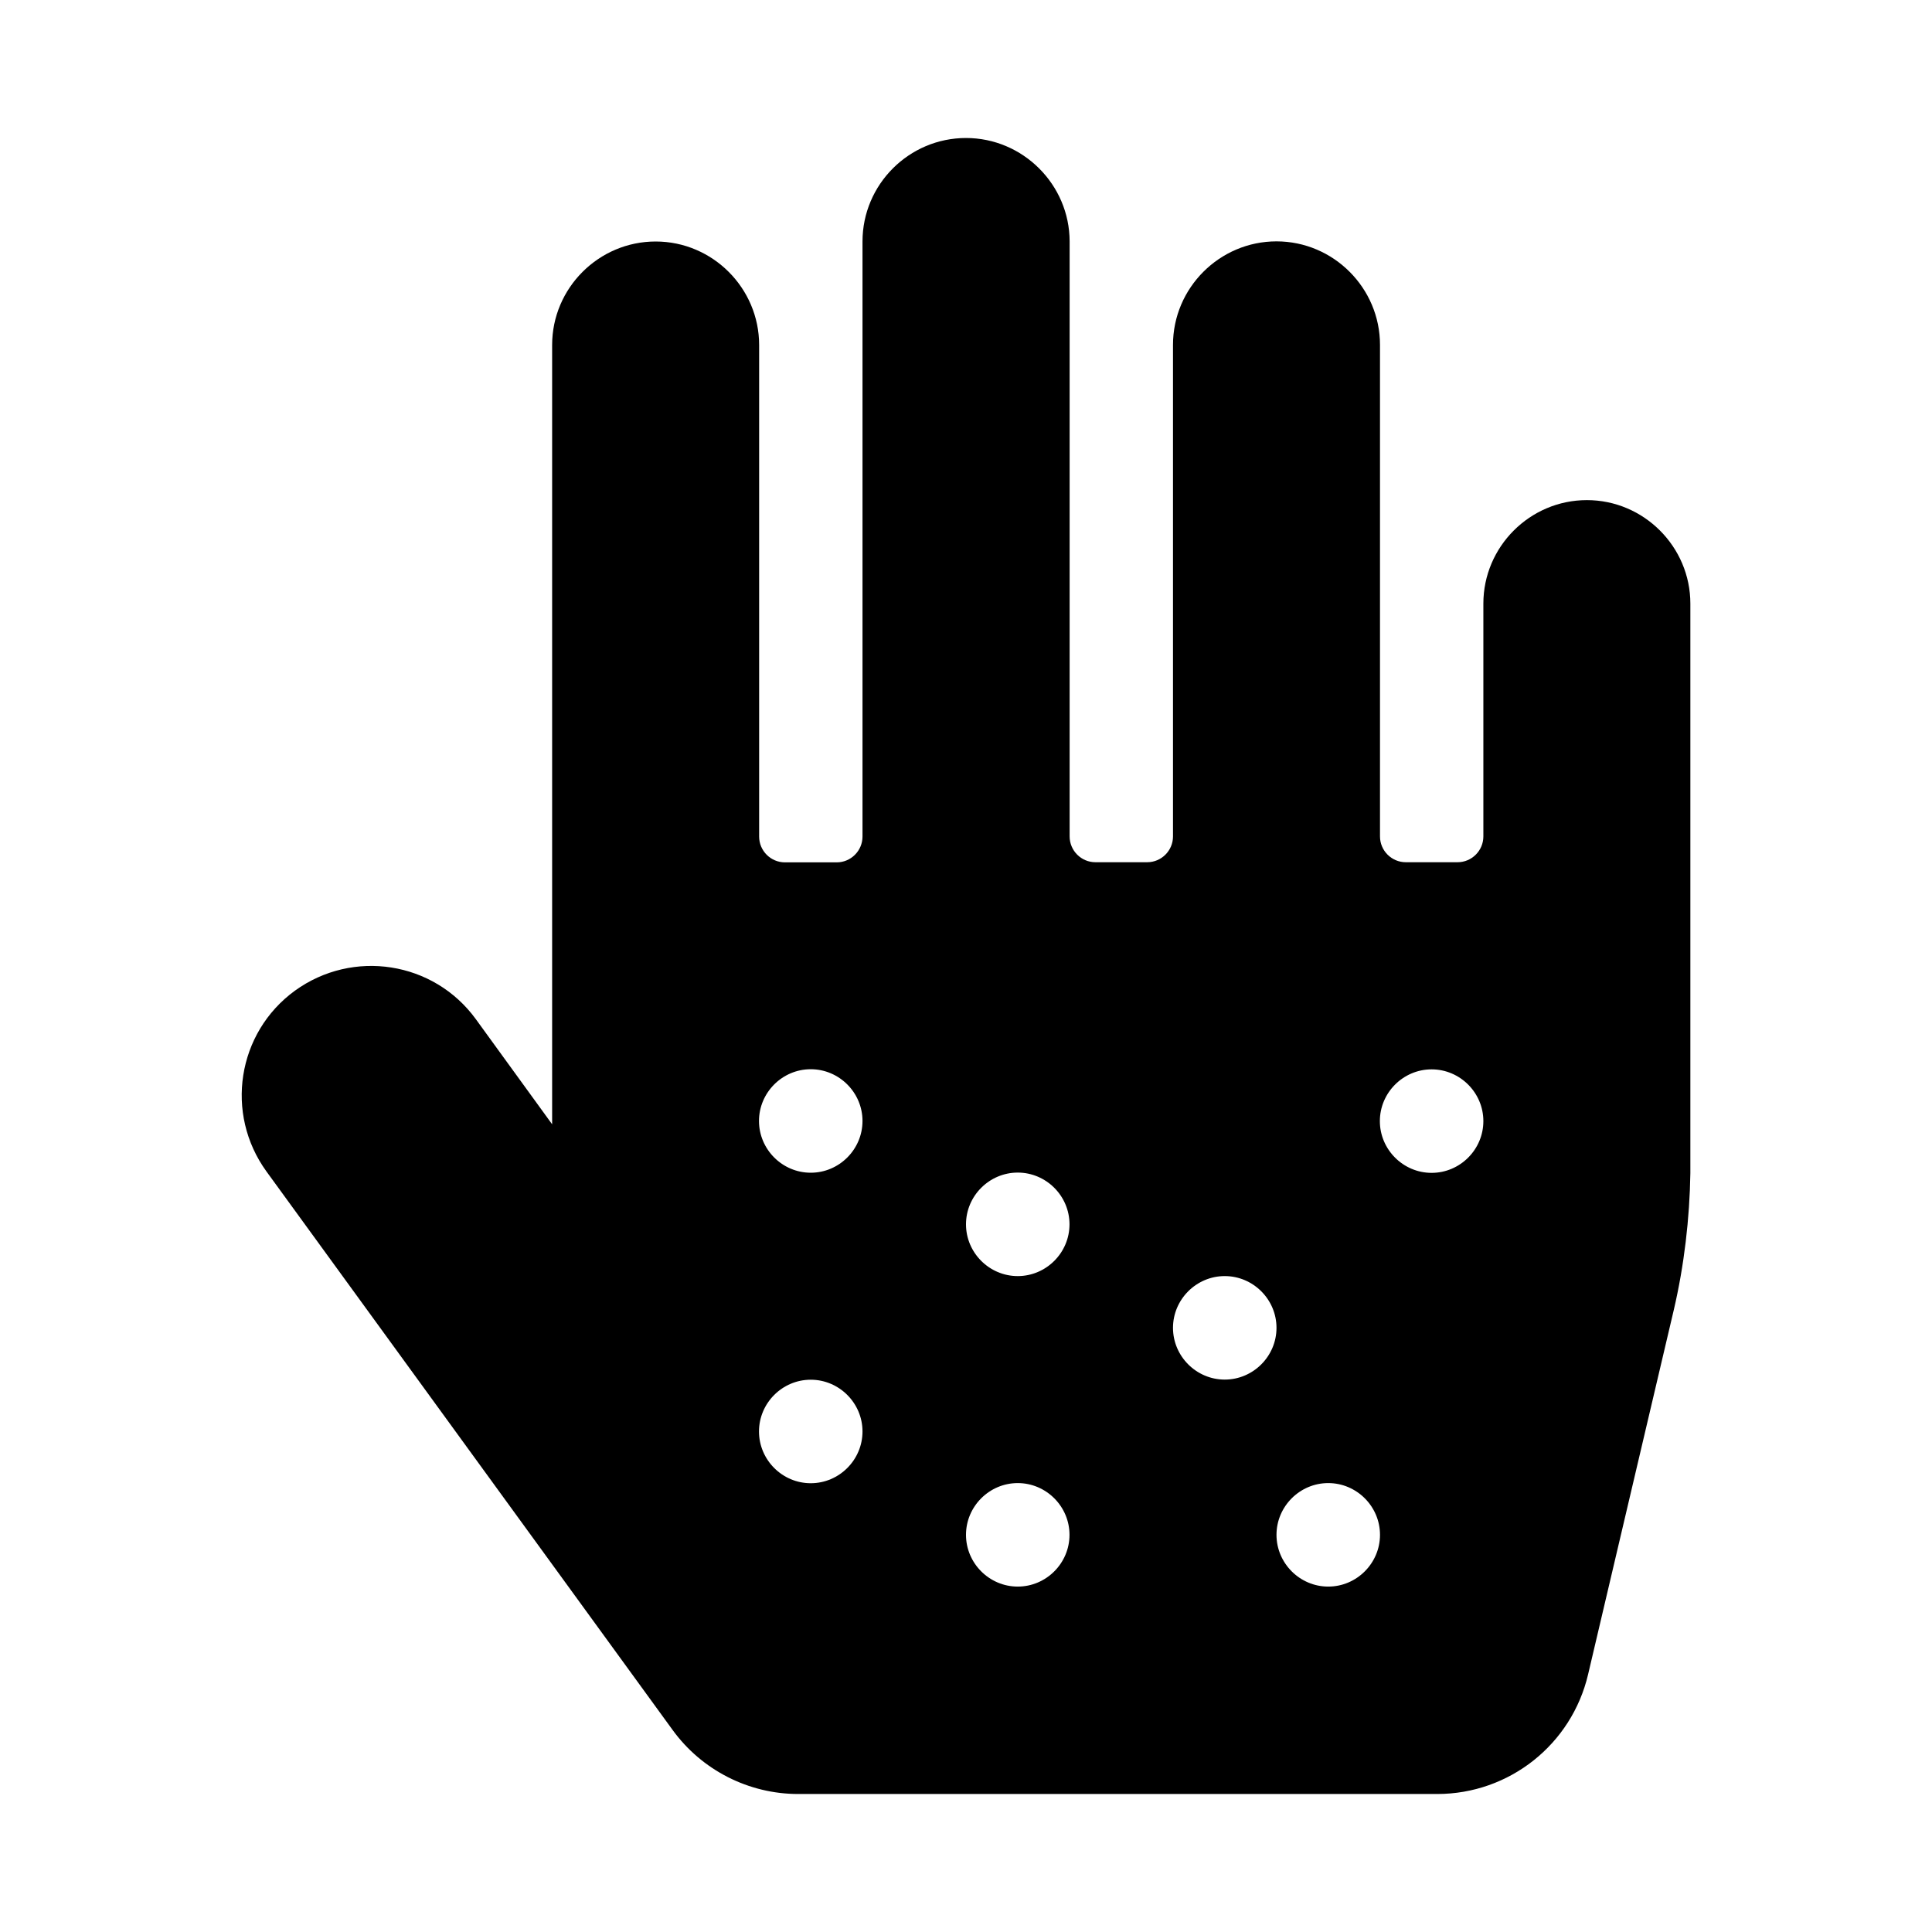 <?xml version="1.0" encoding="utf-8"?><!-- Uploaded to: SVG Repo, www.svgrepo.com, Generator: SVG Repo Mixer Tools -->
<svg fill="#000000" width="800px" height="800px" viewBox="0 0 14 14" role="img" focusable="false" aria-hidden="true" xmlns="http://www.w3.org/2000/svg"><path d="m 11.499,3.624 c -0.412,0 -0.75,0.337 -0.75,0.75 l 0,1.687 c 0,0.103 -0.084,0.187 -0.187,0.187 l -0.375,0 c -0.103,0 -0.187,-0.084 -0.187,-0.187 l 0,-3.562 c 0,-0.412 -0.337,-0.75 -0.75,-0.75 -0.412,0 -0.75,0.337 -0.75,0.75 l 0,3.562 c 0,0.103 -0.084,0.187 -0.187,0.187 l -0.375,0 c -0.103,0 -0.187,-0.084 -0.187,-0.187 l 0,-4.312 C 7.75,1.337 7.412,1 7,1 6.587,1 6.25,1.337 6.25,1.75 l 0,4.312 c 0,0.103 -0.084,0.187 -0.187,0.187 l -0.375,0 c -0.103,0 -0.187,-0.084 -0.187,-0.187 l 0,-3.562 c 0,-0.412 -0.337,-0.75 -0.75,-0.75 -0.412,0 -0.75,0.337 -0.75,0.75 l 0,5.647 -0.553,-0.762 C 3.143,6.966 2.557,6.875 2.137,7.179 1.718,7.484 1.627,8.07 1.931,8.489 l 2.943,4.047 C 5.085,12.827 5.425,13 5.784,13 l 4.63,0 c 0.523,0 0.975,-0.359 1.094,-0.867 l 0.621,-2.641 c 0.075,-0.321 0.115,-0.663 0.12,-0.991 l 0,-4.127 c 0,-0.412 -0.337,-0.75 -0.75,-0.75 z M 5.875,10.748 c -0.206,0 -0.375,-0.169 -0.375,-0.375 0,-0.206 0.169,-0.375 0.375,-0.375 0.206,0 0.375,0.169 0.375,0.375 0,0.206 -0.169,0.375 -0.375,0.375 z m 0,-2.25 c -0.206,0 -0.375,-0.169 -0.375,-0.375 0,-0.206 0.169,-0.375 0.375,-0.375 0.206,0 0.375,0.169 0.375,0.375 0,0.206 -0.169,0.375 -0.375,0.375 z m 1.5,2.999 c -0.206,0 -0.375,-0.169 -0.375,-0.375 0,-0.206 0.169,-0.375 0.375,-0.375 0.206,0 0.375,0.169 0.375,0.375 0,0.206 -0.169,0.375 -0.375,0.375 z m 0,-2.25 c -0.206,0 -0.375,-0.169 -0.375,-0.375 0,-0.206 0.169,-0.375 0.375,-0.375 0.206,0 0.375,0.169 0.375,0.375 0,0.206 -0.169,0.375 -0.375,0.375 z m 1.5,0.75 c -0.206,0 -0.375,-0.169 -0.375,-0.375 0,-0.206 0.169,-0.375 0.375,-0.375 0.206,0 0.375,0.169 0.375,0.375 0,0.206 -0.169,0.375 -0.375,0.375 z m 0.75,1.5 c -0.206,0 -0.375,-0.169 -0.375,-0.375 0,-0.206 0.169,-0.375 0.375,-0.375 0.206,0 0.375,0.169 0.375,0.375 0,0.206 -0.169,0.375 -0.375,0.375 z M 10.374,8.499 c -0.206,0 -0.375,-0.169 -0.375,-0.375 0,-0.206 0.169,-0.375 0.375,-0.375 0.206,0 0.375,0.169 0.375,0.375 0,0.206 -0.169,0.375 -0.375,0.375 z"/></svg>